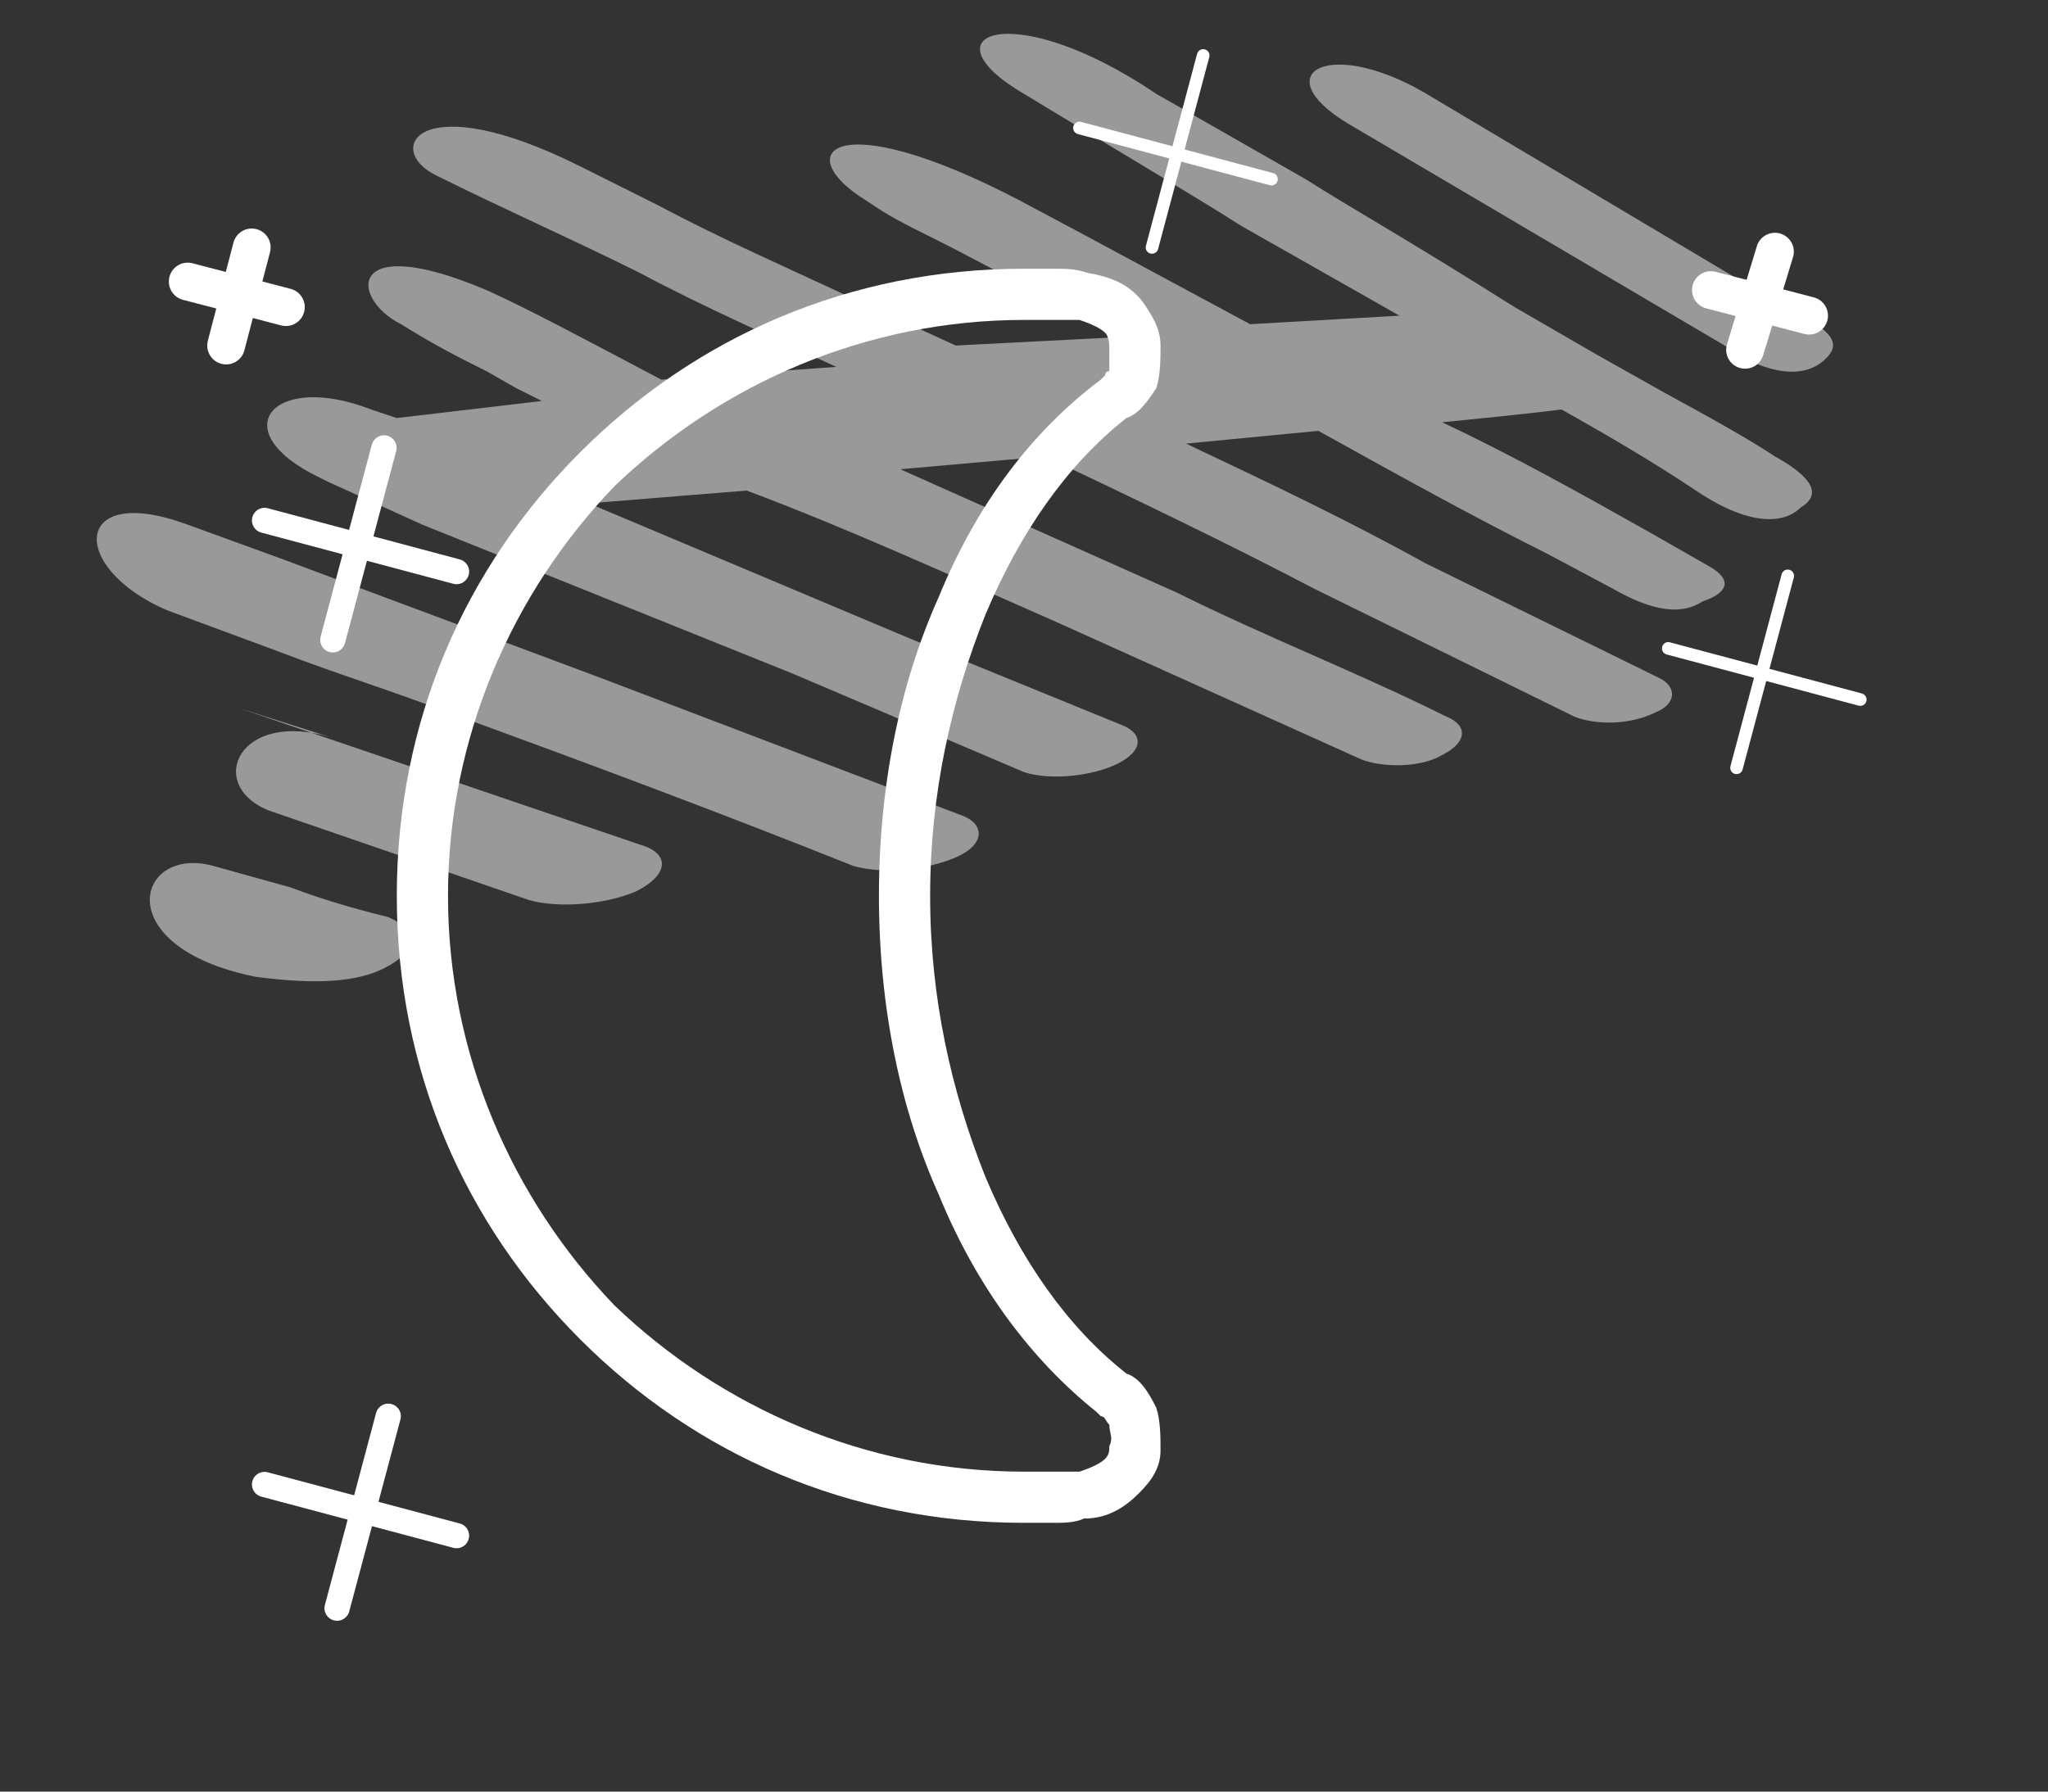 <svg xmlns="http://www.w3.org/2000/svg" xmlns:xlink="http://www.w3.org/1999/xlink" xml:space="preserve" width="480" height="420" style="shape-rendering:geometricPrecision;fill-rule:evenodd;clip-rule:evenodd"><rect width="100%" height="100%" fill="#333333" stroke="none"/><defs><g id="a" style="display:initial!important"><path d="m416 59-7 23m15-8-23-6" style="stroke:#fff;stroke-width:8.858;stroke-linecap:round;stroke-linejoin:round;fill:#fff"/><path d="m90 105-12 45m29-16-45-12" style="stroke:#fff;stroke-width:5.906;stroke-linecap:round;stroke-linejoin:round;fill:#fff"/><path d="m282 13-12 45m28-16-45-12" style="stroke:#fff;stroke-width:2.953;stroke-linecap:round;stroke-linejoin:round;fill:#fff"/><path d="m59 58-6 23m14-9-23-6" style="stroke:#fff;stroke-width:8.858;stroke-linecap:round;stroke-linejoin:round;fill:#fff"/><path d="m91 332-12 45m28-17-45-12" style="stroke:#fff;stroke-width:5.906;stroke-linecap:round;stroke-linejoin:round;fill:#fff"/><path d="m419 135-12 45m29-16-45-12" style="stroke:#fff;stroke-width:2.953;stroke-linecap:round;stroke-linejoin:round;fill:#fff"/></g><g id="b" style="display:initial!important"><path d="M253 75h-13c-37 0-71 15-96 39-24 25-39 59-39 96s15 71 39 96c25 24 59 39 96 39h13c3-1 5-2 6-3s1-2 1-3c1-2 0-3 0-5-1-1-1-2-2-2l-1-1c-15-12-28-29-37-51-9-20-14-44-14-70s5-50 14-70c9-22 22-39 38-51l1-1s0-1 1-1v-5c0-1 0-3-1-4s-3-2-6-3zm-6-12c3 0 5 0 8 1 6 1 10 3 13 7 2 3 4 6 4 10 0 3 0 7-1 10-2 3-4 6-7 7-14 11-25 27-33 46-8 20-13 42-13 66s5 46 13 66c8 19 19 35 33 46 3 1 5 4 7 8 1 3 1 7 1 10 0 4-2 7-5 10s-7 6-13 6c-2 1-5 1-7 1h-7c-41 0-77-16-104-43s-43-63-43-104 16-77 43-104 63-43 104-43h7z" style="fill:#fff"/><use xlink:href="#a"/></g><path id="c" d="m374 83 16 9c11 6 20 11 26 15 9 5 11 9 6 12-4 4-12 4-23-3-9-6-17-11-33-20-8 1-18 2-28 3 17 8 33 17 49 26l14 8c5 3 4 6-2 8-6 4-14 1-21-3l-15-8c-18-9-36-19-54-29l-31 3c19 9 38 18 56 28l55 27c4 2 4 6-1 8-6 3-14 3-19 1l-61-30c-21-11-42-21-63-31l-34 3 65 29c20 10 43 19 63 29 5 2 5 6-1 9-5 3-14 3-19 1l-71-32c-25-11-49-22-73-31l-37 3 76 32 49 20c5 2 5 6-1 9s-16 4-22 2l-54-23-87-35-22-10-2-1c-23-11-11-25 12-16l6 2 34-4-6-3-7-4-2-1c-4-2-10-5-18-10-12-6-13-22 20-8 9 4 24 12 41 21l41-3c-15-7-31-14-46-22-16-8-32-15-48-23-12-6-4-21 34-2l18 9c15 8 31 15 46 22l24 11 39-2-40-21c-14-7-14-7-20-11-18-11-8-23 36 0l15 8 39 21 35-2-37-21c-11-7-23-14-51-31-24-14-3-23 31 0l35 20c11 7 22 13 49 30zM66 131l75 28 84 32c6 2 6 7-1 10s-17 4-24 2c-30-12-62-24-95-36-13-5-26-9-39-14l-27-10c-23-10-22-30 5-20zm-10 35 94 32c7 2 7 7-1 11-7 3-18 4-25 2l-61-21c-15-6-7-24 15-17zm12 42c8 3 15 5 23 7 7 3 7 8-1 12-6 3-15 4-30 2-35-7-28-31-10-26zM415 70c14 7 17 10 13 14s-10 4-17 1l-95-56c-20-12-4-21 20-6z" style="fill:#fff;opacity:.5"/></defs><use xlink:href="#b"/><use xlink:href="#c"/></svg>